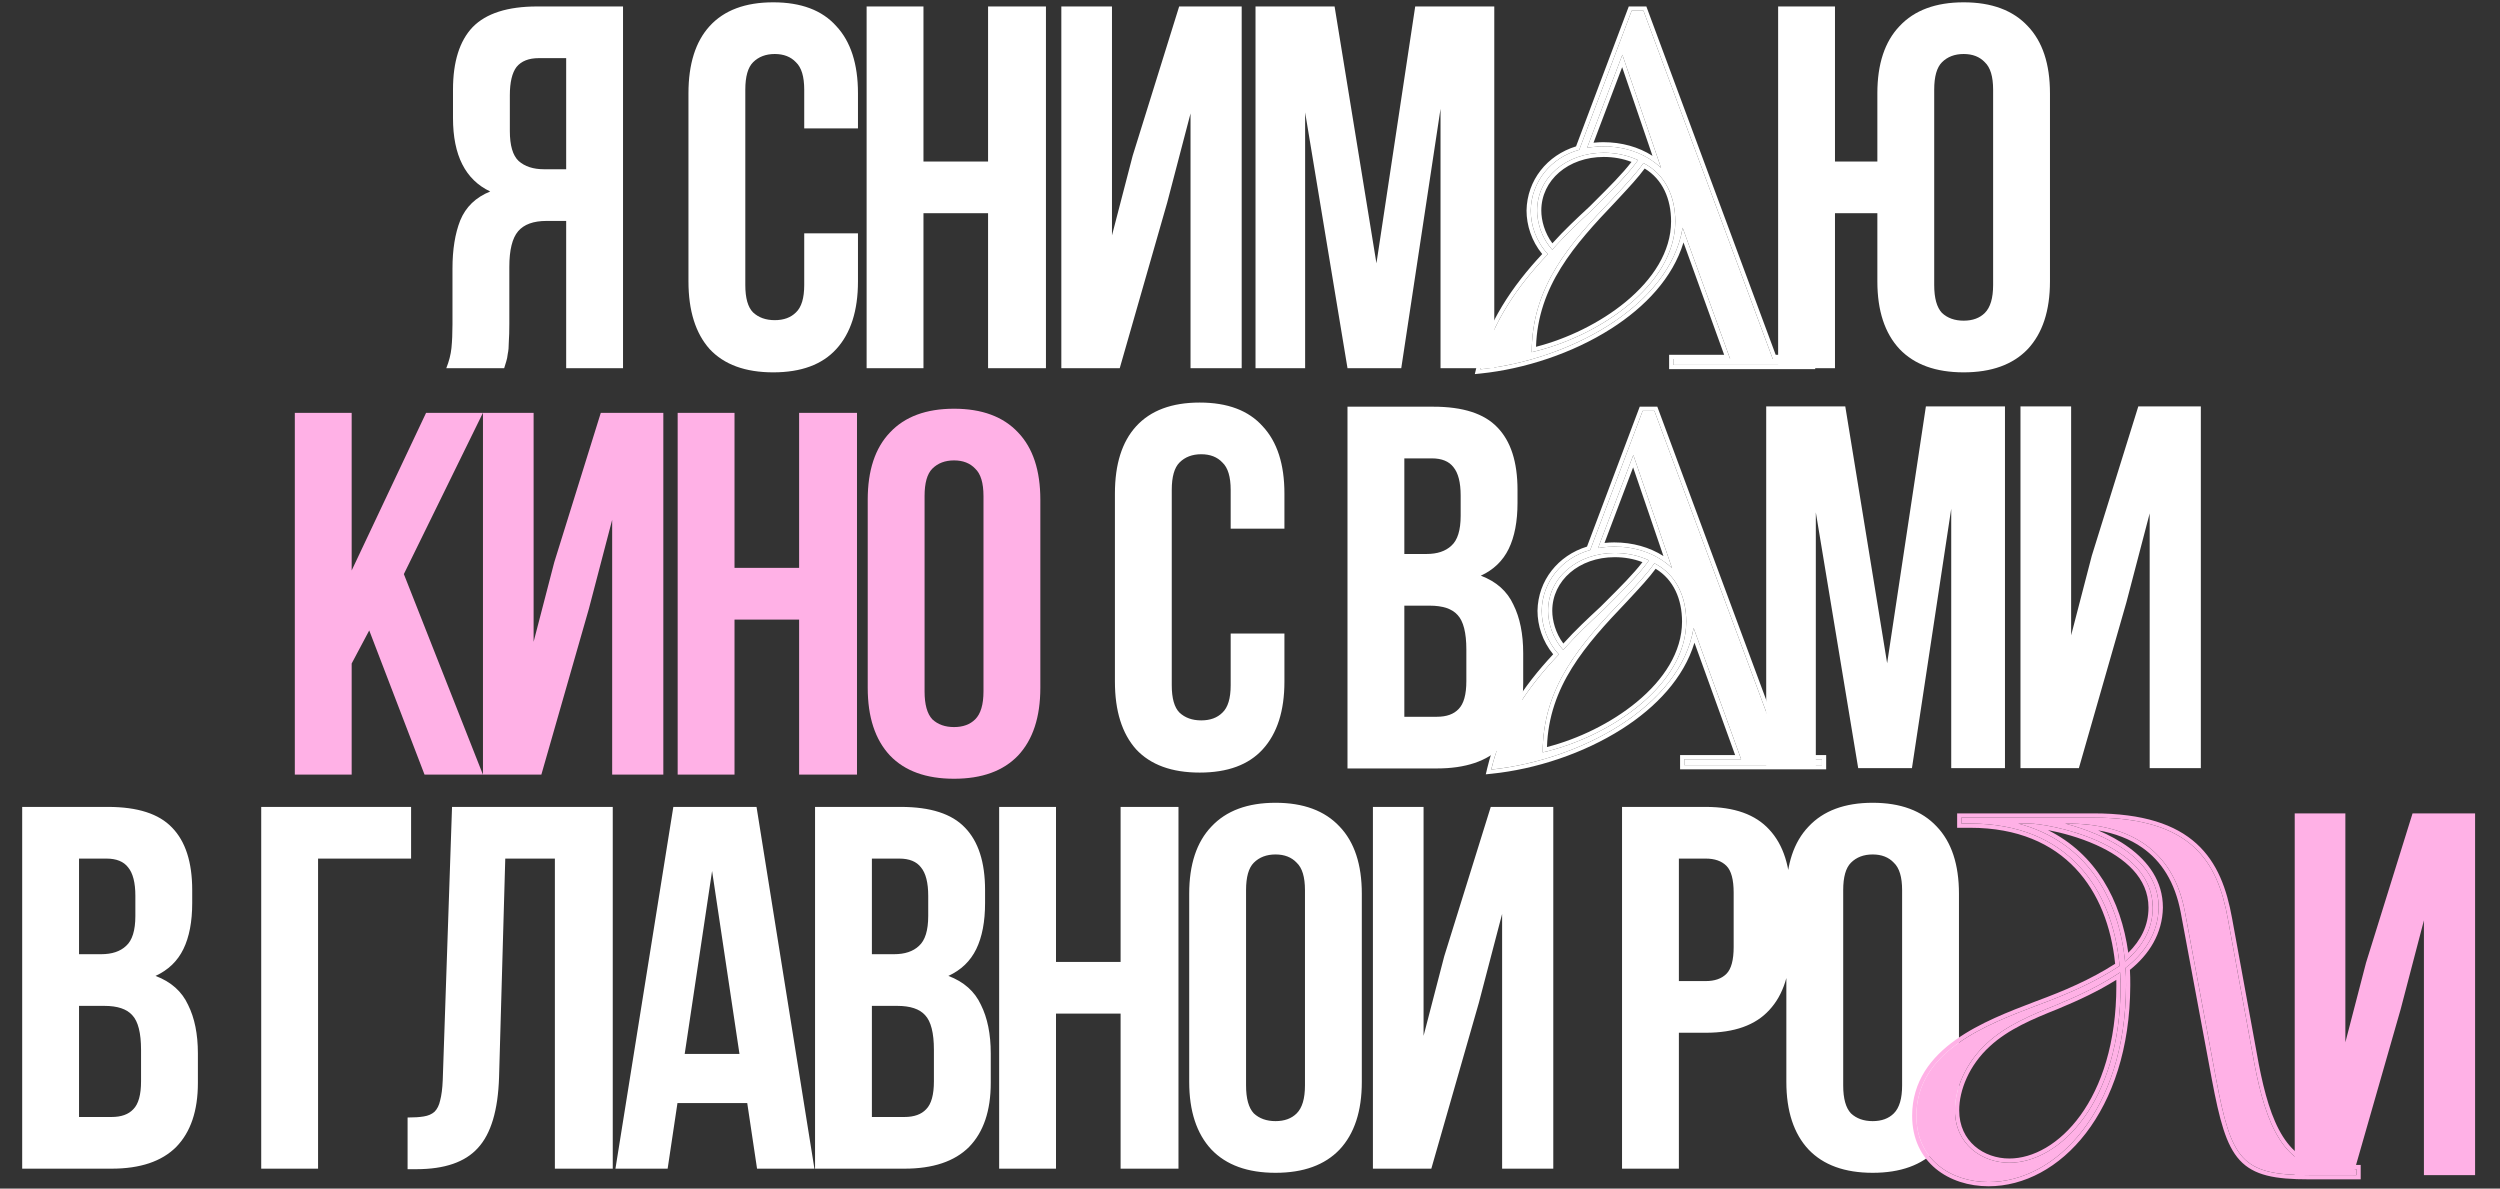 <?xml version="1.0" encoding="UTF-8"?> <svg xmlns="http://www.w3.org/2000/svg" width="387" height="184" viewBox="0 0 387 184" fill="none"><rect x="0" y="0" width="387" height="184" fill="#333333" stroke="none"/><path d="M16.714 124.91C21.301 124.91 24.608 125.977 26.634 128.11C28.714 130.244 29.754 133.47 29.754 137.79V139.79C29.754 142.67 29.301 145.044 28.394 146.91C27.488 148.777 26.048 150.164 24.074 151.07C26.474 151.977 28.154 153.47 29.114 155.55C30.128 157.577 30.634 160.084 30.634 163.07V167.63C30.634 171.95 29.514 175.257 27.274 177.55C25.034 179.79 21.701 180.91 17.274 180.91H3.434V124.91H16.714ZM12.234 155.71V172.91H17.274C18.768 172.91 19.888 172.51 20.634 171.71C21.434 170.91 21.834 169.47 21.834 167.39V162.51C21.834 159.897 21.381 158.11 20.474 157.15C19.621 156.19 18.181 155.71 16.154 155.71H12.234ZM12.234 132.91V147.71H15.674C17.328 147.71 18.608 147.284 19.514 146.43C20.474 145.577 20.954 144.03 20.954 141.79V138.67C20.954 136.644 20.581 135.177 19.834 134.27C19.141 133.364 18.021 132.91 16.474 132.91H12.234ZM40.436 180.91V124.91H63.636V132.91H49.236V180.91H40.436ZM63.095 172.99C64.108 172.99 64.935 172.937 65.575 172.83C66.268 172.724 66.828 172.484 67.255 172.11C67.682 171.684 67.975 171.097 68.135 170.35C68.348 169.55 68.482 168.51 68.535 167.23L69.975 124.91H94.855V180.91H85.895V132.91H78.215L77.255 166.75C77.095 171.87 76.002 175.524 73.975 177.71C72.002 179.897 68.828 180.99 64.455 180.99H63.095V172.99ZM126.071 180.91H117.191L115.671 170.75H104.871L103.351 180.91H95.271L104.231 124.91H117.111L126.071 180.91ZM105.991 163.15H114.471L110.231 134.83L105.991 163.15ZM139.449 124.91C144.035 124.91 147.342 125.977 149.369 128.11C151.449 130.244 152.489 133.47 152.489 137.79V139.79C152.489 142.67 152.035 145.044 151.129 146.91C150.222 148.777 148.782 150.164 146.809 151.07C149.209 151.977 150.889 153.47 151.849 155.55C152.862 157.577 153.369 160.084 153.369 163.07V167.63C153.369 171.95 152.249 175.257 150.009 177.55C147.769 179.79 144.435 180.91 140.009 180.91H126.169V124.91H139.449ZM134.969 155.71V172.91H140.009C141.502 172.91 142.622 172.51 143.369 171.71C144.169 170.91 144.569 169.47 144.569 167.39V162.51C144.569 159.897 144.115 158.11 143.209 157.15C142.355 156.19 140.915 155.71 138.889 155.71H134.969ZM134.969 132.91V147.71H138.409C140.062 147.71 141.342 147.284 142.249 146.43C143.209 145.577 143.689 144.03 143.689 141.79V138.67C143.689 136.644 143.315 135.177 142.569 134.27C141.875 133.364 140.755 132.91 139.209 132.91H134.969ZM163.469 180.91H154.669V124.91H163.469V148.91H173.469V124.91H182.429V180.91H173.469V156.91H163.469V180.91ZM192.889 168.03C192.889 170.057 193.289 171.497 194.089 172.35C194.943 173.15 196.063 173.55 197.449 173.55C198.836 173.55 199.929 173.15 200.729 172.35C201.583 171.497 202.009 170.057 202.009 168.03V137.79C202.009 135.764 201.583 134.35 200.729 133.55C199.929 132.697 198.836 132.27 197.449 132.27C196.063 132.27 194.943 132.697 194.089 133.55C193.289 134.35 192.889 135.764 192.889 137.79V168.03ZM184.089 138.35C184.089 133.817 185.236 130.35 187.529 127.95C189.823 125.497 193.129 124.27 197.449 124.27C201.769 124.27 205.076 125.497 207.369 127.95C209.663 130.35 210.809 133.817 210.809 138.35V167.47C210.809 172.004 209.663 175.497 207.369 177.95C205.076 180.35 201.769 181.55 197.449 181.55C193.129 181.55 189.823 180.35 187.529 177.95C185.236 175.497 184.089 172.004 184.089 167.47V138.35ZM221.568 180.91H212.528V124.91H220.368V160.35L223.568 148.03L230.768 124.91H240.448V180.91H232.528V141.47L228.928 155.23L221.568 180.91ZM264.051 124.91C268.477 124.91 271.757 126.084 273.891 128.43C276.077 130.777 277.171 134.217 277.171 138.75V146.03C277.171 150.564 276.077 154.004 273.891 156.35C271.757 158.697 268.477 159.87 264.051 159.87H259.891V180.91H251.091V124.91H264.051ZM259.891 132.91V151.87H264.051C265.437 151.87 266.504 151.497 267.251 150.75C267.997 150.004 268.371 148.617 268.371 146.59V138.19C268.371 136.164 267.997 134.777 267.251 134.03C266.504 133.284 265.437 132.91 264.051 132.91H259.891ZM285.327 168.03C285.327 170.057 285.727 171.497 286.527 172.35C287.38 173.15 288.5 173.55 289.887 173.55C291.274 173.55 292.367 173.15 293.167 172.35C294.02 171.497 294.447 170.057 294.447 168.03V137.79C294.447 135.764 294.02 134.35 293.167 133.55C292.367 132.697 291.274 132.27 289.887 132.27C288.5 132.27 287.38 132.697 286.527 133.55C285.727 134.35 285.327 135.764 285.327 137.79V168.03ZM276.527 138.35C276.527 133.817 277.674 130.35 279.967 127.95C282.26 125.497 285.567 124.27 289.887 124.27C294.207 124.27 297.514 125.497 299.807 127.95C302.1 130.35 303.247 133.817 303.247 138.35V167.47C303.247 172.004 302.1 175.497 299.807 177.95C297.514 180.35 294.207 181.55 289.887 181.55C285.567 181.55 282.26 180.35 279.967 177.95C277.674 175.497 276.527 172.004 276.527 167.47V138.35Z" fill="white"></path><path d="M364.263 181.91H355.223V125.91H363.063V161.35L366.263 149.03L373.463 125.91H383.143V181.91H375.223V142.47L371.623 156.23L364.263 181.91Z" fill="#FFB1E6"></path><path d="M343.041 166.981L338.219 141.109C336.382 131.465 329.569 127.485 319.925 127.485H319.695C325.666 129.092 334.162 132.843 334.162 140.497C334.085 144.401 332.019 147.539 329.034 149.835C329.11 150.754 329.11 151.596 329.11 152.591C329.034 171.879 318.318 182.978 307.831 182.978C302.014 182.978 296.656 179.533 296.656 172.721C296.656 162.618 307.678 158.561 315.486 155.576C319.848 153.968 324.135 152.131 328.115 149.529C327.043 137.512 320.002 127.485 304.999 127.485H303.622V126.566H324.058C339.29 126.566 343.27 133.379 344.878 142.257L349.011 164.837C350.771 173.869 353.45 180.988 361.105 180.988H364.779V181.906H357.431C346.944 181.906 345.414 179.533 343.041 166.981ZM311.046 179.993C318.853 179.993 328.268 170.578 328.268 152.591C328.268 151.749 328.268 151.366 328.192 150.524C325.053 152.591 321.992 154.045 318.318 155.576C314.491 157.107 310.587 158.714 307.602 161.47C304.234 164.531 302.627 168.588 302.627 171.879C302.627 177.161 306.836 179.993 311.046 179.993ZM314.108 127.485H312.424C322.834 130.24 327.962 138.813 328.957 148.84C331.559 146.62 333.243 143.941 333.243 140.497C333.243 130.393 317.016 127.485 314.108 127.485Z" fill="#FFB1E6"></path><path fill-rule="evenodd" clip-rule="evenodd" d="M342.396 167.102L342.396 167.101L337.574 141.232C337.574 141.232 337.574 141.231 337.574 141.231C336.682 136.549 334.599 133.305 331.623 131.218C329.718 129.882 327.419 129 324.777 128.536C326.436 129.246 328.086 130.122 329.554 131.193C332.526 133.363 334.818 136.389 334.818 140.497V140.503L334.818 140.51C334.739 144.537 332.663 147.77 329.713 150.135C329.766 150.947 329.766 151.716 329.766 152.577V152.593C329.689 172.072 318.829 183.634 307.831 183.634C304.8 183.634 301.85 182.737 299.644 180.909C297.422 179.068 296 176.317 296 172.721C296 167.383 298.93 163.667 302.763 160.944C306.452 158.324 311.058 156.565 314.87 155.109C314.998 155.06 315.125 155.011 315.251 154.963L315.255 154.962L315.259 154.96C319.481 153.405 323.598 151.645 327.424 149.194C326.846 143.445 324.865 138.238 321.303 134.45C317.672 130.589 312.342 128.141 304.999 128.141H302.965V125.91H324.058C331.764 125.91 336.752 127.633 340.018 130.596C343.278 133.554 344.71 137.65 345.523 142.14C345.523 142.14 345.523 142.14 345.523 142.141L349.655 164.712C349.655 164.713 349.655 164.714 349.656 164.716C350.534 169.222 351.626 173.152 353.401 175.948C355.147 178.698 357.536 180.332 361.104 180.332H365.435V182.562H357.43C352.191 182.562 348.911 181.986 346.71 179.595C345.624 178.415 344.846 176.841 344.191 174.81C343.536 172.779 342.989 170.242 342.396 167.102ZM349.011 164.837L344.878 142.257C343.27 133.379 339.29 126.566 324.058 126.566H303.621V127.485H304.999C320.001 127.485 327.043 137.512 328.115 149.529C324.135 152.131 319.848 153.968 315.485 155.576C315.368 155.621 315.25 155.666 315.131 155.711C307.349 158.684 296.656 162.77 296.656 172.721C296.656 179.533 302.014 182.978 307.831 182.978C318.317 182.978 329.033 171.879 329.11 152.591C329.11 151.596 329.11 150.754 329.033 149.835C332.018 147.539 334.085 144.401 334.162 140.497C334.162 133.825 327.707 130.12 322.096 128.214C321.352 127.961 320.622 127.74 319.925 127.547C319.848 127.526 319.771 127.505 319.695 127.485H319.925C320.711 127.485 321.479 127.511 322.227 127.565C330.647 128.172 336.531 132.252 338.218 141.109L343.041 166.981C345.413 179.533 346.944 181.906 357.43 181.906H364.778V180.988H361.104C353.45 180.988 350.771 173.869 349.011 164.837ZM318.317 155.576C314.49 157.107 310.587 158.714 307.602 161.469C304.234 164.531 302.626 168.588 302.626 171.879C302.626 177.161 306.836 179.993 311.046 179.993C318.853 179.993 328.268 170.578 328.268 152.591C328.268 152.04 328.268 151.686 328.247 151.271C328.235 151.052 328.218 150.815 328.191 150.524C327.983 150.661 327.775 150.796 327.567 150.928C324.644 152.784 321.748 154.147 318.317 155.576ZM327.605 151.679C324.743 153.464 321.895 154.796 318.57 156.181L318.565 156.183L318.561 156.185C314.717 157.722 310.929 159.291 308.047 161.952L308.043 161.955C304.804 164.899 303.282 168.783 303.282 171.879C303.282 176.713 307.107 179.337 311.046 179.337C314.685 179.337 318.811 177.134 322.053 172.652C325.288 168.181 327.612 161.472 327.612 152.591C327.612 152.22 327.612 151.943 327.605 151.679ZM328.869 148.045C328.901 148.309 328.93 148.574 328.957 148.84C329.164 148.664 329.365 148.484 329.56 148.302C331.816 146.19 333.243 143.668 333.243 140.497C333.243 130.951 318.758 127.828 314.706 127.512C314.469 127.494 314.268 127.485 314.108 127.485H312.424C313.001 127.638 313.562 127.808 314.108 127.996C314.261 128.049 314.414 128.104 314.565 128.159C323.285 131.372 327.772 139.07 328.869 148.045ZM329.458 147.488C328.346 139.321 324.42 132.164 317.015 128.498C319.085 128.885 321.856 129.611 324.497 130.8C328.867 132.768 332.587 135.858 332.587 140.497C332.587 143.277 331.414 145.539 329.458 147.488Z" fill="#FFB1E6"></path><path d="M69.084 57C69.511 55.933 69.778 54.893 69.884 53.88C69.991 52.813 70.044 51.587 70.044 50.2V41.56C70.044 38.627 70.444 36.147 71.244 34.12C72.098 32.04 73.644 30.547 75.884 29.64C72.044 27.827 70.124 24.04 70.124 18.28V13.88C70.124 9.56 71.138 6.333 73.164 4.2C75.244 2.067 78.578 1 83.164 1H96.444V57H87.644V34.2H84.604C82.578 34.2 81.111 34.733 80.204 35.8C79.298 36.867 78.844 38.707 78.844 41.32V50.12C78.844 51.24 78.818 52.173 78.764 52.92C78.764 53.667 78.711 54.28 78.604 54.76C78.551 55.24 78.471 55.64 78.364 55.96C78.258 56.28 78.151 56.627 78.044 57H69.084ZM83.404 9C81.858 9 80.711 9.453 79.964 10.36C79.271 11.267 78.924 12.733 78.924 14.76V20.28C78.924 22.52 79.378 24.067 80.284 24.92C81.244 25.773 82.551 26.2 84.204 26.2H87.644V9H83.404ZM132.814 36.12V43.56C132.814 48.093 131.694 51.587 129.454 54.04C127.267 56.44 124.014 57.64 119.694 57.64C115.374 57.64 112.094 56.44 109.854 54.04C107.667 51.587 106.574 48.093 106.574 43.56V14.44C106.574 9.907 107.667 6.44 109.854 4.04C112.094 1.587 115.374 0.36 119.694 0.36C124.014 0.36 127.267 1.587 129.454 4.04C131.694 6.44 132.814 9.907 132.814 14.44V19.88H124.494V13.88C124.494 11.853 124.067 10.44 123.214 9.64C122.414 8.787 121.32 8.36 119.934 8.36C118.547 8.36 117.427 8.787 116.574 9.64C115.774 10.44 115.374 11.853 115.374 13.88V44.12C115.374 46.147 115.774 47.56 116.574 48.36C117.427 49.16 118.547 49.56 119.934 49.56C121.32 49.56 122.414 49.16 123.214 48.36C124.067 47.56 124.494 46.147 124.494 44.12V36.12H132.814ZM142.953 57H134.153V1H142.953V25H152.953V1H161.913V57H152.953V33H142.953V57ZM173.334 57H164.294V1H172.134V36.44L175.334 24.12L182.534 1H192.214V57H184.294V17.56L180.694 31.32L173.334 57ZM213.074 40.76L219.074 1H231.314V57H222.994V16.84L216.914 57H208.594L202.034 17.4V57H194.354V1H206.594L213.074 40.76Z" fill="white"></path><path d="M290.615 33H284.055V57H275.255V1H284.055V25H290.615V14.44C290.615 9.907 291.761 6.44 294.055 4.04C296.348 1.587 299.655 0.36 303.975 0.36C308.295 0.36 311.601 1.587 313.895 4.04C316.188 6.44 317.335 9.907 317.335 14.44V43.56C317.335 48.093 316.188 51.587 313.895 54.04C311.601 56.44 308.295 57.64 303.975 57.64C299.655 57.64 296.348 56.44 294.055 54.04C291.761 51.587 290.615 48.093 290.615 43.56V33ZM299.415 44.12C299.415 46.147 299.815 47.587 300.615 48.44C301.468 49.24 302.588 49.64 303.975 49.64C305.361 49.64 306.455 49.24 307.255 48.44C308.108 47.587 308.535 46.147 308.535 44.12V13.88C308.535 11.853 308.108 10.44 307.255 9.64C306.455 8.787 305.361 8.36 303.975 8.36C302.588 8.36 301.468 8.787 300.615 9.64C299.815 10.44 299.415 11.853 299.415 13.88V44.12Z" fill="white"></path><path d="M259.03 56.488V55.578H267.829L260.472 35.251C258.424 47.614 242.496 55.805 229.146 57.17C230.815 50.117 234.911 44.276 239.613 39.346C237.793 37.374 236.959 34.871 236.959 32.596C237.035 28.121 240.069 24.404 244.468 23.191L252.583 1.65H254.404L274.427 55.578H280.344V56.488H259.03ZM259.334 34.265C259.334 30.472 257.817 26.983 254.404 25.239C253.266 26.907 251.522 28.728 249.625 30.776C243.027 37.678 237.11 44.352 237.11 54.516C247.35 52.165 259.334 44.201 259.334 34.265ZM240.296 38.664C242.192 36.464 244.468 34.34 246.516 32.444C249.398 29.562 251.977 27.059 253.569 24.784C251.901 24.025 250.156 23.646 248.26 23.646C242.496 23.646 237.945 27.438 237.945 32.596C237.945 34.416 238.627 36.843 240.296 38.664ZM257.134 25.997L251.142 8.476L245.681 22.887C246.516 22.736 247.426 22.66 248.184 22.66C251.749 22.66 254.935 23.873 257.134 25.997Z" fill="white"></path><path fill-rule="evenodd" clip-rule="evenodd" d="M258.38 57.138V54.928H266.901L260.605 37.531C258.956 42.986 254.696 47.505 249.396 50.883C243.398 54.705 235.98 57.125 229.212 57.817L228.303 57.91L228.513 57.021C230.17 50.019 234.16 44.214 238.735 39.328C237.074 37.307 236.308 34.85 236.308 32.596V32.59L236.308 32.585C236.387 27.913 239.487 24.032 243.973 22.657L252.133 1H254.855L274.879 54.928H280.993V57.138H258.38ZM274.427 55.578L254.403 1.65H252.583L244.467 23.191C240.068 24.404 237.034 28.121 236.958 32.596C236.958 34.871 237.792 37.374 239.613 39.346C235.06 44.119 231.076 49.745 229.313 56.499C229.255 56.722 229.199 56.946 229.146 57.17C229.374 57.147 229.603 57.122 229.833 57.094C242.589 55.577 257.417 47.945 260.221 36.471C260.319 36.069 260.403 35.662 260.471 35.251L267.828 55.578H259.03V56.488H280.343V55.578H274.427ZM249.625 30.776C243.172 37.525 237.372 44.057 237.118 53.846C237.113 54.068 237.11 54.291 237.11 54.516C237.326 54.466 237.543 54.414 237.76 54.359C247.85 51.828 259.333 43.991 259.333 34.265C259.333 30.472 257.816 26.983 254.403 25.239C253.395 26.718 251.91 28.316 250.265 30.086C250.054 30.313 249.84 30.543 249.625 30.776ZM254.597 26.089C253.581 27.473 252.208 28.951 250.742 30.527C250.53 30.755 250.317 30.985 250.102 31.217L250.098 31.221L250.095 31.225C243.672 37.943 238.085 44.272 237.774 53.685C242.574 52.454 247.68 50.006 251.648 46.733C255.848 43.269 258.683 38.959 258.683 34.265C258.683 30.832 257.391 27.766 254.597 26.089ZM257.134 25.997C256.828 25.702 256.504 25.425 256.162 25.166C254.042 23.56 251.254 22.66 248.184 22.66C247.645 22.66 247.029 22.698 246.418 22.775C246.17 22.806 245.922 22.843 245.681 22.887L251.142 8.476L257.134 25.997ZM255.806 24.125L251.11 10.394L246.678 22.091C247.201 22.037 247.719 22.01 248.184 22.01C251.034 22.01 253.675 22.756 255.806 24.125ZM246.064 31.976C244.198 33.703 242.119 35.643 240.309 37.664C239.103 36.063 238.594 34.1 238.594 32.596C238.594 27.888 242.756 24.296 248.259 24.296C249.783 24.296 251.199 24.553 252.555 25.066C251.146 26.905 249.133 28.913 246.833 31.208C246.58 31.461 246.323 31.716 246.064 31.976ZM252.956 24.524C251.473 23.939 249.925 23.646 248.259 23.646C242.495 23.646 237.944 27.438 237.944 32.596C237.944 34.253 238.51 36.414 239.871 38.161C240.004 38.333 240.146 38.501 240.295 38.664C240.437 38.499 240.581 38.335 240.727 38.172C242.531 36.148 244.62 34.199 246.515 32.444C246.78 32.179 247.043 31.917 247.302 31.658C249.643 29.323 251.732 27.24 253.178 25.321C253.314 25.14 253.444 24.961 253.569 24.784C253.366 24.691 253.162 24.605 252.956 24.524Z" fill="white"></path><path d="M198.829 98.076V105.516C198.829 110.049 197.709 113.542 195.469 115.996C193.283 118.396 190.029 119.596 185.709 119.596C181.389 119.596 178.109 118.396 175.869 115.996C173.683 113.542 172.589 110.049 172.589 105.516V76.396C172.589 71.862 173.683 68.396 175.869 65.996C178.109 63.542 181.389 62.316 185.709 62.316C190.029 62.316 193.283 63.542 195.469 65.996C197.709 68.396 198.829 71.862 198.829 76.396V81.836H190.509V75.836C190.509 73.809 190.083 72.396 189.229 71.596C188.429 70.742 187.336 70.316 185.949 70.316C184.563 70.316 183.443 70.742 182.589 71.596C181.789 72.396 181.389 73.809 181.389 75.836V106.076C181.389 108.102 181.789 109.516 182.589 110.316C183.443 111.116 184.563 111.516 185.949 111.516C187.336 111.516 188.429 111.116 189.229 110.316C190.083 109.516 190.509 108.102 190.509 106.076V98.076H198.829ZM221.871 62.956C226.457 62.956 229.764 64.022 231.791 66.156C233.871 68.289 234.911 71.516 234.911 75.836V77.836C234.911 80.716 234.457 83.089 233.551 84.956C232.644 86.822 231.204 88.209 229.231 89.116C231.631 90.022 233.311 91.516 234.271 93.596C235.284 95.622 235.791 98.129 235.791 101.116V105.676C235.791 109.996 234.671 113.302 232.431 115.596C230.191 117.836 226.857 118.956 222.431 118.956H208.591V62.956H221.871ZM217.391 93.756V110.956H222.431C223.924 110.956 225.044 110.556 225.791 109.756C226.591 108.956 226.991 107.516 226.991 105.436V100.556C226.991 97.942 226.537 96.156 225.631 95.196C224.777 94.236 223.337 93.756 221.311 93.756H217.391ZM217.391 70.956V85.756H220.831C222.484 85.756 223.764 85.329 224.671 84.476C225.631 83.622 226.111 82.076 226.111 79.836V76.716C226.111 74.689 225.737 73.222 224.991 72.316C224.297 71.409 223.177 70.956 221.631 70.956H217.391Z" fill="white"></path><path d="M292.129 102.67L298.129 62.91H310.369V118.91H302.049V78.75L295.969 118.91H287.649L281.089 79.31V118.91H273.409V62.91H285.649L292.129 102.67ZM321.81 118.91H312.77V62.91H320.61V98.35L323.81 86.03L331.01 62.91H340.69V118.91H332.77V79.47L329.17 93.23L321.81 118.91Z" fill="white"></path><path d="M260.728 118.443V117.533H269.526L262.169 97.206C260.121 109.569 244.193 117.761 230.844 119.126C232.512 112.072 236.608 106.232 241.311 101.302C239.49 99.33 238.656 96.827 238.656 94.551C238.732 90.076 241.766 86.36 246.165 85.146L254.281 63.606H256.101L276.124 117.533H282.041V118.443H260.728ZM261.031 96.22C261.031 92.428 259.514 88.939 256.101 87.194C254.963 88.863 253.219 90.683 251.322 92.731C244.724 99.633 238.808 106.308 238.808 116.471C249.047 114.12 261.031 106.156 261.031 96.22ZM241.993 100.619C243.889 98.42 246.165 96.296 248.213 94.4C251.095 91.517 253.674 89.015 255.267 86.739C253.598 85.981 251.853 85.602 249.957 85.602C244.193 85.602 239.642 89.394 239.642 94.551C239.642 96.372 240.325 98.799 241.993 100.619ZM258.831 87.953L252.839 70.432L247.378 84.843C248.213 84.691 249.123 84.615 249.881 84.615C253.446 84.615 256.632 85.829 258.831 87.953Z" fill="white"></path><path fill-rule="evenodd" clip-rule="evenodd" d="M260.077 119.093V116.883H268.598L262.302 99.487C260.653 104.941 256.393 109.461 251.093 112.838C245.095 116.661 237.677 119.08 230.909 119.773L230 119.866L230.21 118.976C231.867 111.974 235.857 106.17 240.432 101.284C238.771 99.263 238.005 96.805 238.005 94.551V94.546L238.005 94.54C238.084 89.869 241.184 85.988 245.67 84.613L253.83 62.956H256.552L276.576 116.883H282.69V119.093H260.077ZM276.124 117.533L256.1 63.606H254.28L246.164 85.146C241.765 86.36 238.731 90.076 238.655 94.551C238.655 96.827 239.49 99.33 241.31 101.302C236.757 106.075 232.774 111.7 231.01 118.455C230.952 118.677 230.896 118.901 230.843 119.126C231.071 119.103 231.3 119.077 231.53 119.05C244.286 117.532 259.114 109.9 261.918 98.426C262.016 98.024 262.1 97.617 262.168 97.206L269.525 117.533H260.727V118.443H282.04V117.533H276.124ZM251.322 92.731C244.869 99.481 239.069 106.012 238.816 115.802C238.81 116.023 238.807 116.246 238.807 116.471C239.023 116.422 239.24 116.369 239.458 116.315C249.547 113.783 261.03 105.946 261.03 96.22C261.03 92.428 259.513 88.939 256.1 87.194C255.092 88.673 253.607 90.271 251.962 92.041C251.751 92.268 251.537 92.498 251.322 92.731ZM256.294 88.045C255.278 89.429 253.905 90.906 252.44 92.483C252.228 92.71 252.014 92.941 251.799 93.173L251.795 93.177L251.792 93.18C245.369 99.898 239.782 106.228 239.471 115.641C244.271 114.409 249.377 111.961 253.345 108.688C257.545 105.224 260.38 100.915 260.38 96.22C260.38 92.787 259.088 89.721 256.294 88.045ZM258.831 87.953C258.525 87.658 258.201 87.381 257.859 87.122C255.739 85.516 252.951 84.615 249.881 84.615C249.342 84.615 248.726 84.654 248.116 84.73C247.867 84.761 247.619 84.799 247.378 84.843L252.839 70.432L258.831 87.953ZM257.503 86.081L252.807 72.349L248.375 84.046C248.899 83.992 249.416 83.965 249.881 83.965C252.731 83.965 255.372 84.711 257.503 86.081ZM247.761 93.931C245.895 95.659 243.816 97.598 242.006 99.619C240.8 98.019 240.291 96.055 240.291 94.551C240.291 89.843 244.454 86.252 249.957 86.252C251.48 86.252 252.896 86.508 254.252 87.021C252.843 88.86 250.83 90.869 248.53 93.164C248.277 93.416 248.021 93.672 247.761 93.931ZM254.654 86.479C253.171 85.894 251.622 85.602 249.957 85.602C244.192 85.602 239.641 89.394 239.641 94.551C239.641 96.209 240.207 98.369 241.568 100.116C241.702 100.288 241.843 100.456 241.993 100.619C242.134 100.455 242.278 100.291 242.424 100.127C244.228 98.103 246.317 96.154 248.212 94.4C248.477 94.135 248.74 93.873 248.999 93.614C251.34 91.279 253.429 89.195 254.875 87.276C255.011 87.096 255.141 86.917 255.266 86.739C255.063 86.647 254.859 86.56 254.654 86.479Z" fill="white"></path><path d="M57.157 97.59L54.438 102.71V119.91H45.638V63.91H54.438V88.31L65.957 63.91H74.757L62.517 88.87L74.757 119.91H65.718L57.157 97.59ZM83.802 119.91H74.763V63.91H82.603V99.35L85.802 87.03L93.002 63.91H102.683V119.91H94.763V80.47L91.162 94.23L83.802 119.91ZM113.703 119.91H104.903V63.91H113.703V87.91H123.703V63.91H132.663V119.91H123.703V95.91H113.703V119.91ZM143.124 107.03C143.124 109.057 143.524 110.497 144.324 111.35C145.177 112.15 146.297 112.55 147.684 112.55C149.07 112.55 150.164 112.15 150.964 111.35C151.817 110.497 152.244 109.057 152.244 107.03V76.79C152.244 74.764 151.817 73.35 150.964 72.55C150.164 71.697 149.07 71.27 147.684 71.27C146.297 71.27 145.177 71.697 144.324 72.55C143.524 73.35 143.124 74.764 143.124 76.79V107.03ZM134.324 77.35C134.324 72.817 135.47 69.35 137.764 66.95C140.057 64.497 143.364 63.27 147.684 63.27C152.004 63.27 155.31 64.497 157.604 66.95C159.897 69.35 161.044 72.817 161.044 77.35V106.47C161.044 111.004 159.897 114.497 157.604 116.95C155.31 119.35 152.004 120.55 147.684 120.55C143.364 120.55 140.057 119.35 137.764 116.95C135.47 114.497 134.324 111.004 134.324 106.47V77.35Z" fill="#FFB1E6"></path></svg> 